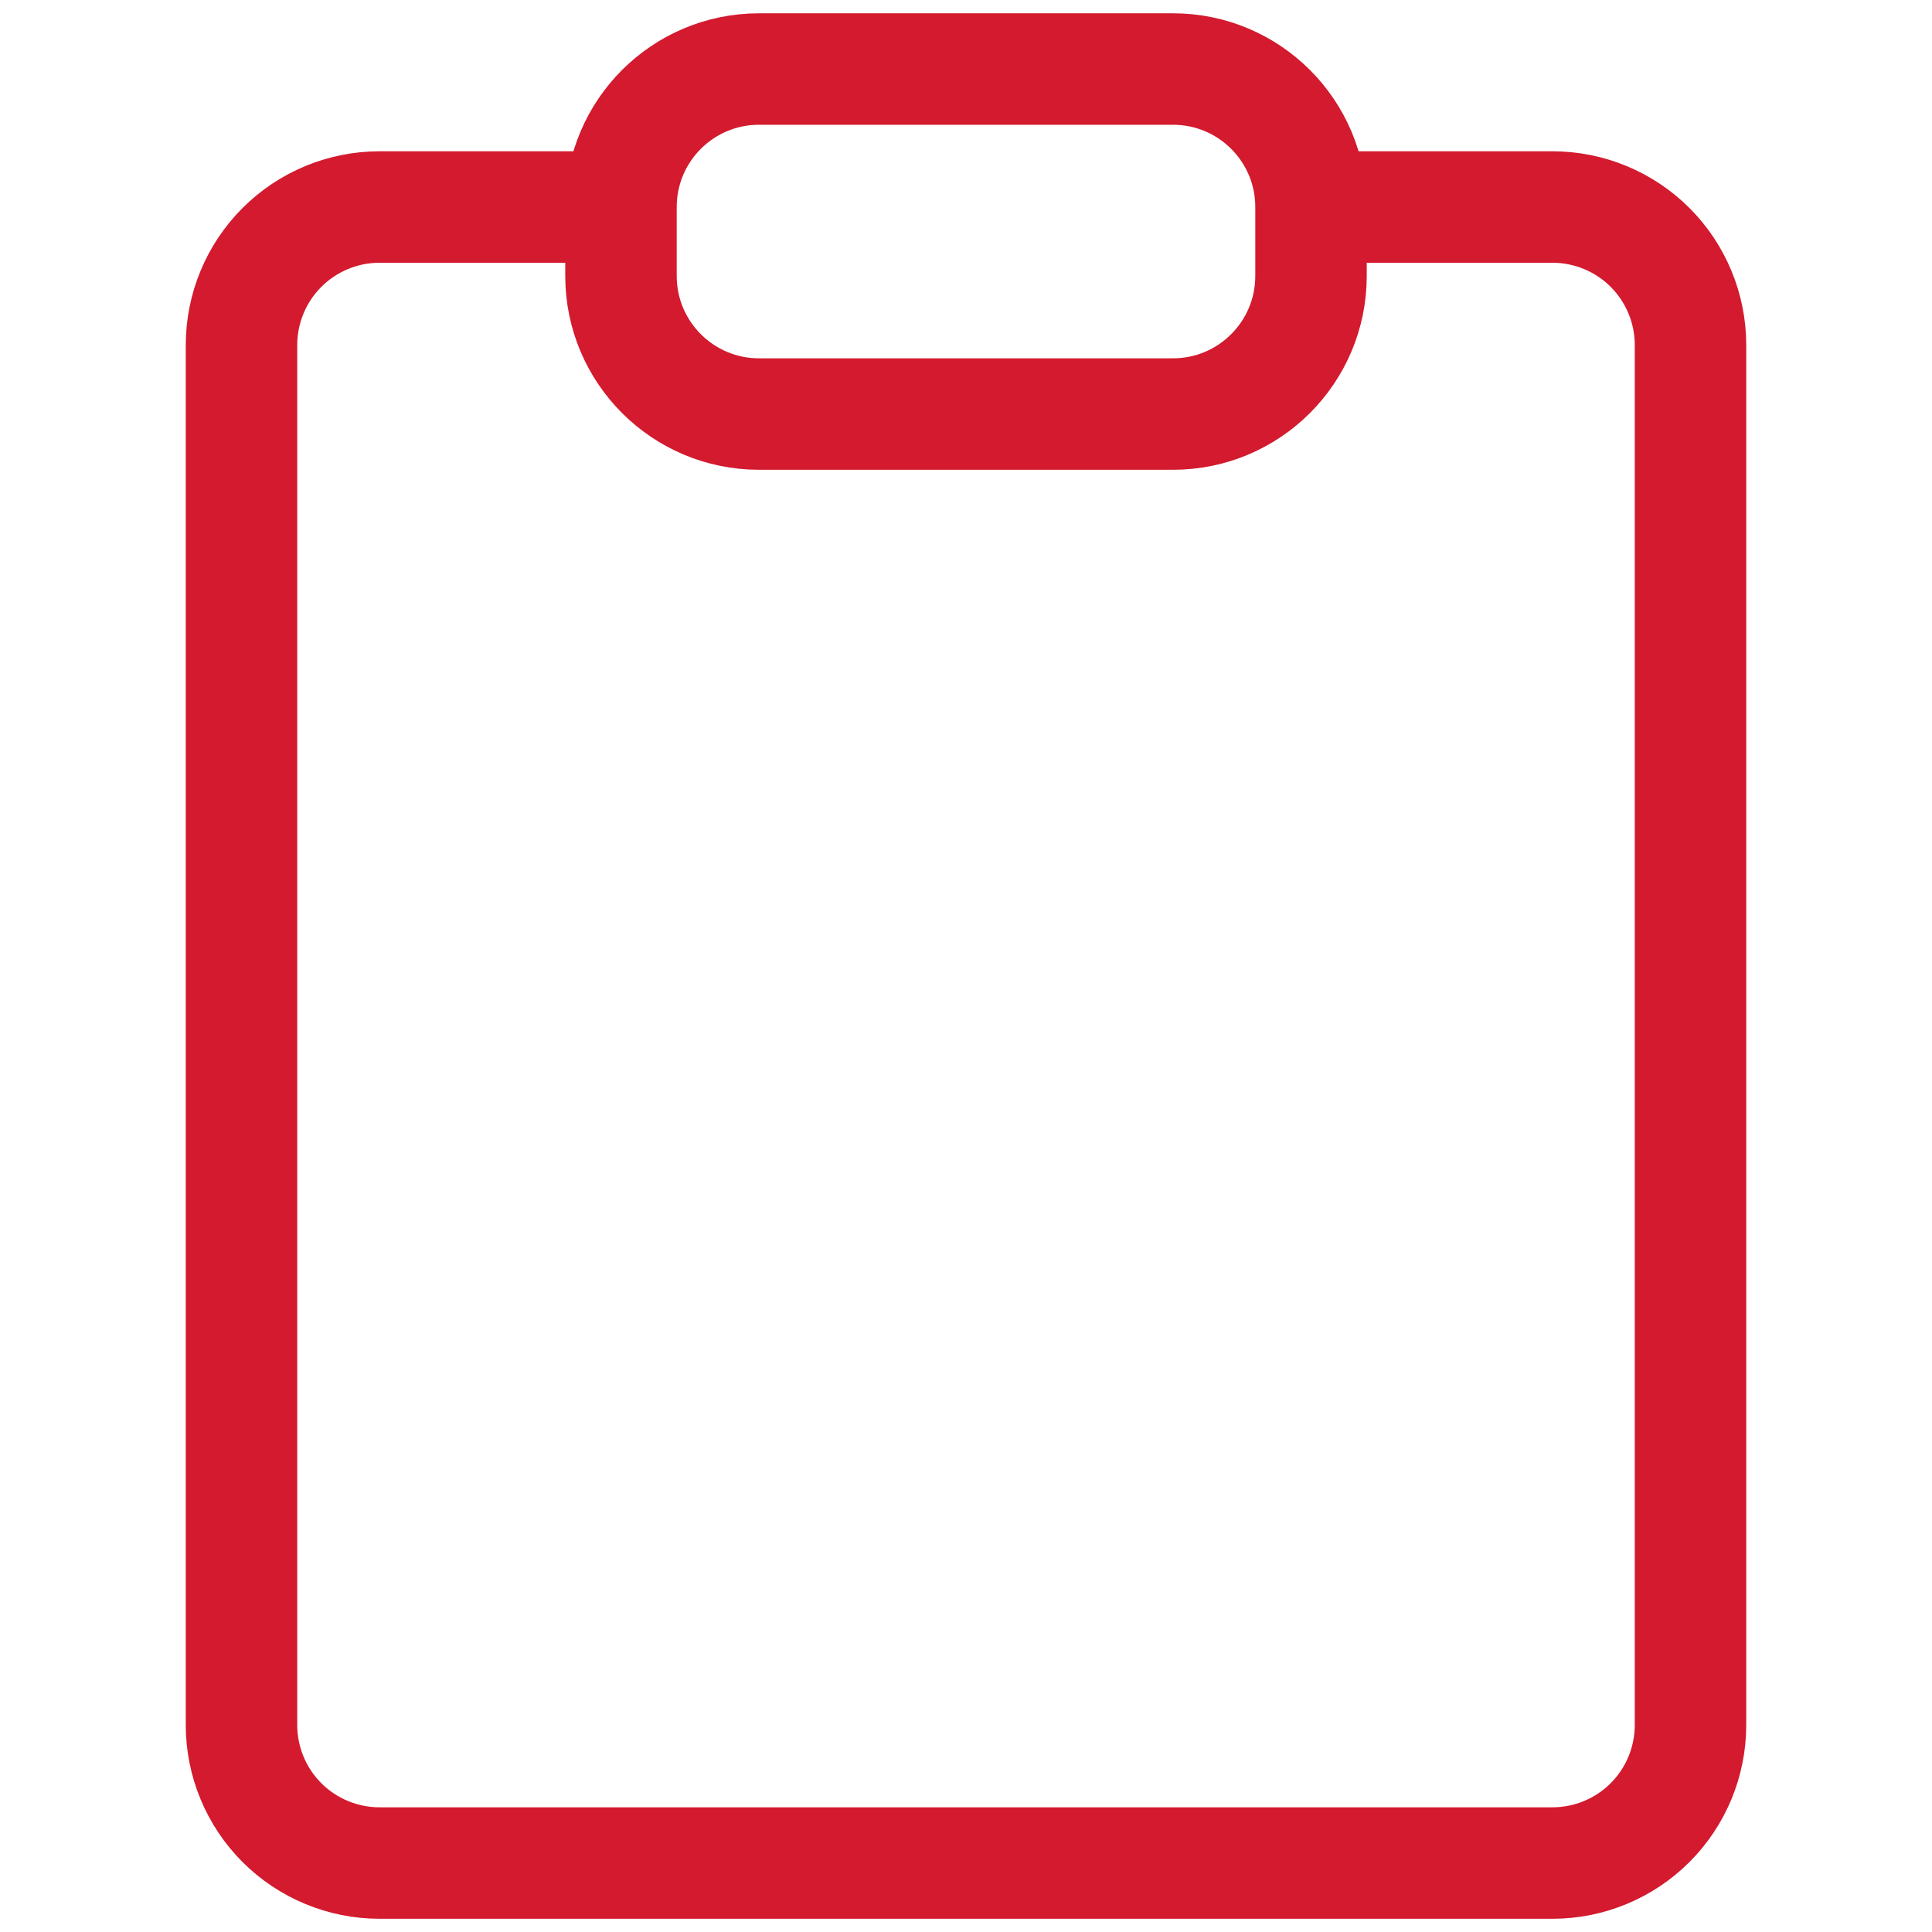 <?xml version="1.0" encoding="UTF-8"?> <svg xmlns="http://www.w3.org/2000/svg" width="26" height="26" viewBox="0 0 26 26" fill="none"><path d="M15.786 0.929H10.214C9.189 0.929 8.357 1.76 8.357 2.786V3.714C8.357 4.74 9.189 5.572 10.214 5.572H15.786C16.811 5.572 17.643 4.74 17.643 3.714V2.786C17.643 1.76 16.811 0.929 15.786 0.929Z" stroke="#D31A2E" stroke-width="1.5" stroke-linecap="round" stroke-linejoin="round"></path><path d="M18.107 2.786H20.893C21.385 2.786 21.858 2.982 22.206 3.33C22.554 3.678 22.75 4.151 22.75 4.643V23.215C22.75 23.707 22.554 24.18 22.206 24.528C21.858 24.876 21.385 25.072 20.893 25.072H5.107C4.615 25.072 4.142 24.876 3.794 24.528C3.446 24.18 3.25 23.707 3.25 23.215V4.643C3.25 4.151 3.446 3.678 3.794 3.33C4.142 2.982 4.615 2.786 5.107 2.786H7.893" stroke="#D31A2E" stroke-width="1.5" stroke-linecap="round" stroke-linejoin="round"></path></svg> 